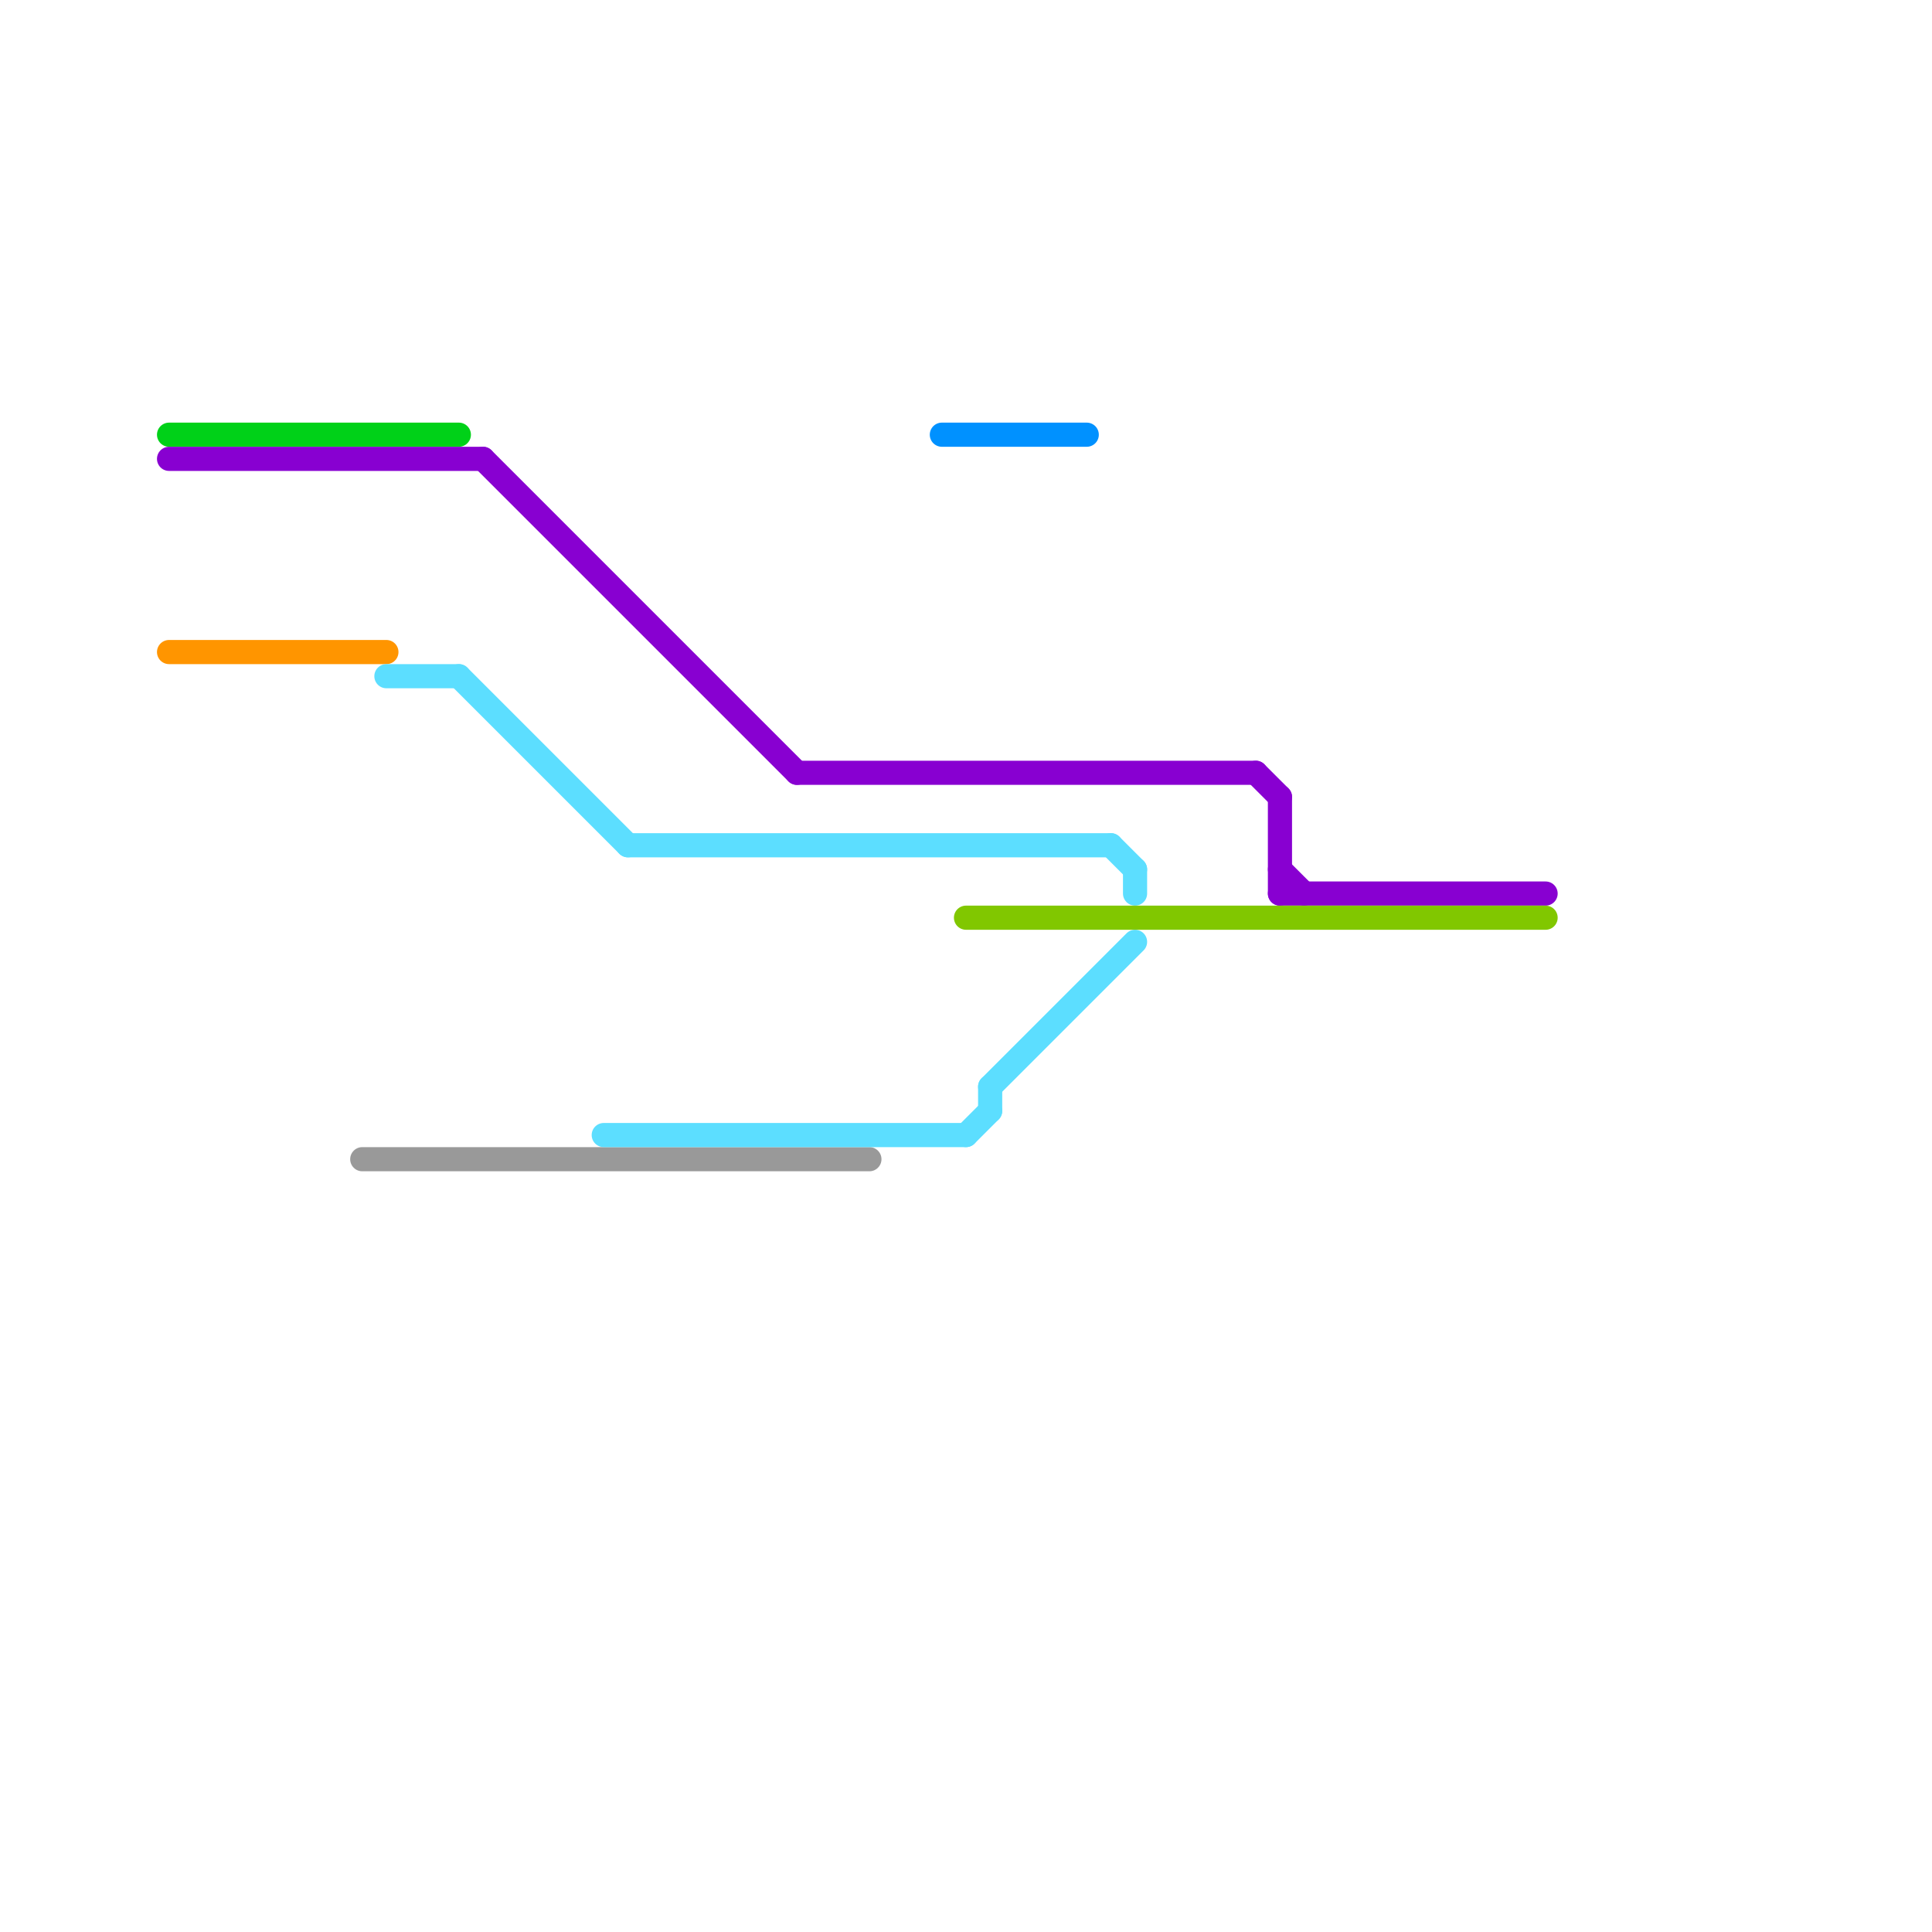 
<svg version="1.1" xmlns="http://www.w3.org/2000/svg" viewBox="0 0 80 80">
<style>text { font: 1px Helvetica; font-weight: 600; white-space: pre; dominant-baseline: central; } line { stroke-width: 1; fill: none; stroke-linecap: round; stroke-linejoin: round; } .c0 { stroke: #00d118 } .c1 { stroke: #8800d1 } .c2 { stroke: #ff9500 } .c3 { stroke: #999999 } .c4 { stroke: #5cdeff } .c5 { stroke: #0091ff } .c6 { stroke: #81c700 }</style><defs><g id="wm-xf"><circle r="1.2" fill="#000"/><circle r="0.9" fill="#fff"/><circle r="0.6" fill="#000"/><circle r="0.3" fill="#fff"/></g><g id="wm"><circle r="0.6" fill="#000"/><circle r="0.3" fill="#fff"/></g></defs><line class="c0" x1="7" y1="18" x2="19" y2="18"/><line class="c1" x1="33" y1="32" x2="52" y2="32"/><line class="c1" x1="53" y1="37" x2="64" y2="37"/><line class="c1" x1="53" y1="33" x2="53" y2="37"/><line class="c1" x1="52" y1="32" x2="53" y2="33"/><line class="c1" x1="53" y1="36" x2="54" y2="37"/><line class="c1" x1="20" y1="19" x2="33" y2="32"/><line class="c1" x1="7" y1="19" x2="20" y2="19"/><line class="c2" x1="7" y1="27" x2="16" y2="27"/><line class="c3" x1="15" y1="48" x2="36" y2="48"/><line class="c4" x1="47" y1="36" x2="47" y2="37"/><line class="c4" x1="26" y1="35" x2="46" y2="35"/><line class="c4" x1="40" y1="47" x2="41" y2="46"/><line class="c4" x1="46" y1="35" x2="47" y2="36"/><line class="c4" x1="25" y1="47" x2="40" y2="47"/><line class="c4" x1="41" y1="45" x2="47" y2="39"/><line class="c4" x1="19" y1="28" x2="26" y2="35"/><line class="c4" x1="41" y1="45" x2="41" y2="46"/><line class="c4" x1="16" y1="28" x2="19" y2="28"/><line class="c5" x1="39" y1="18" x2="45" y2="18"/><line class="c6" x1="40" y1="38" x2="64" y2="38"/>
</svg>

